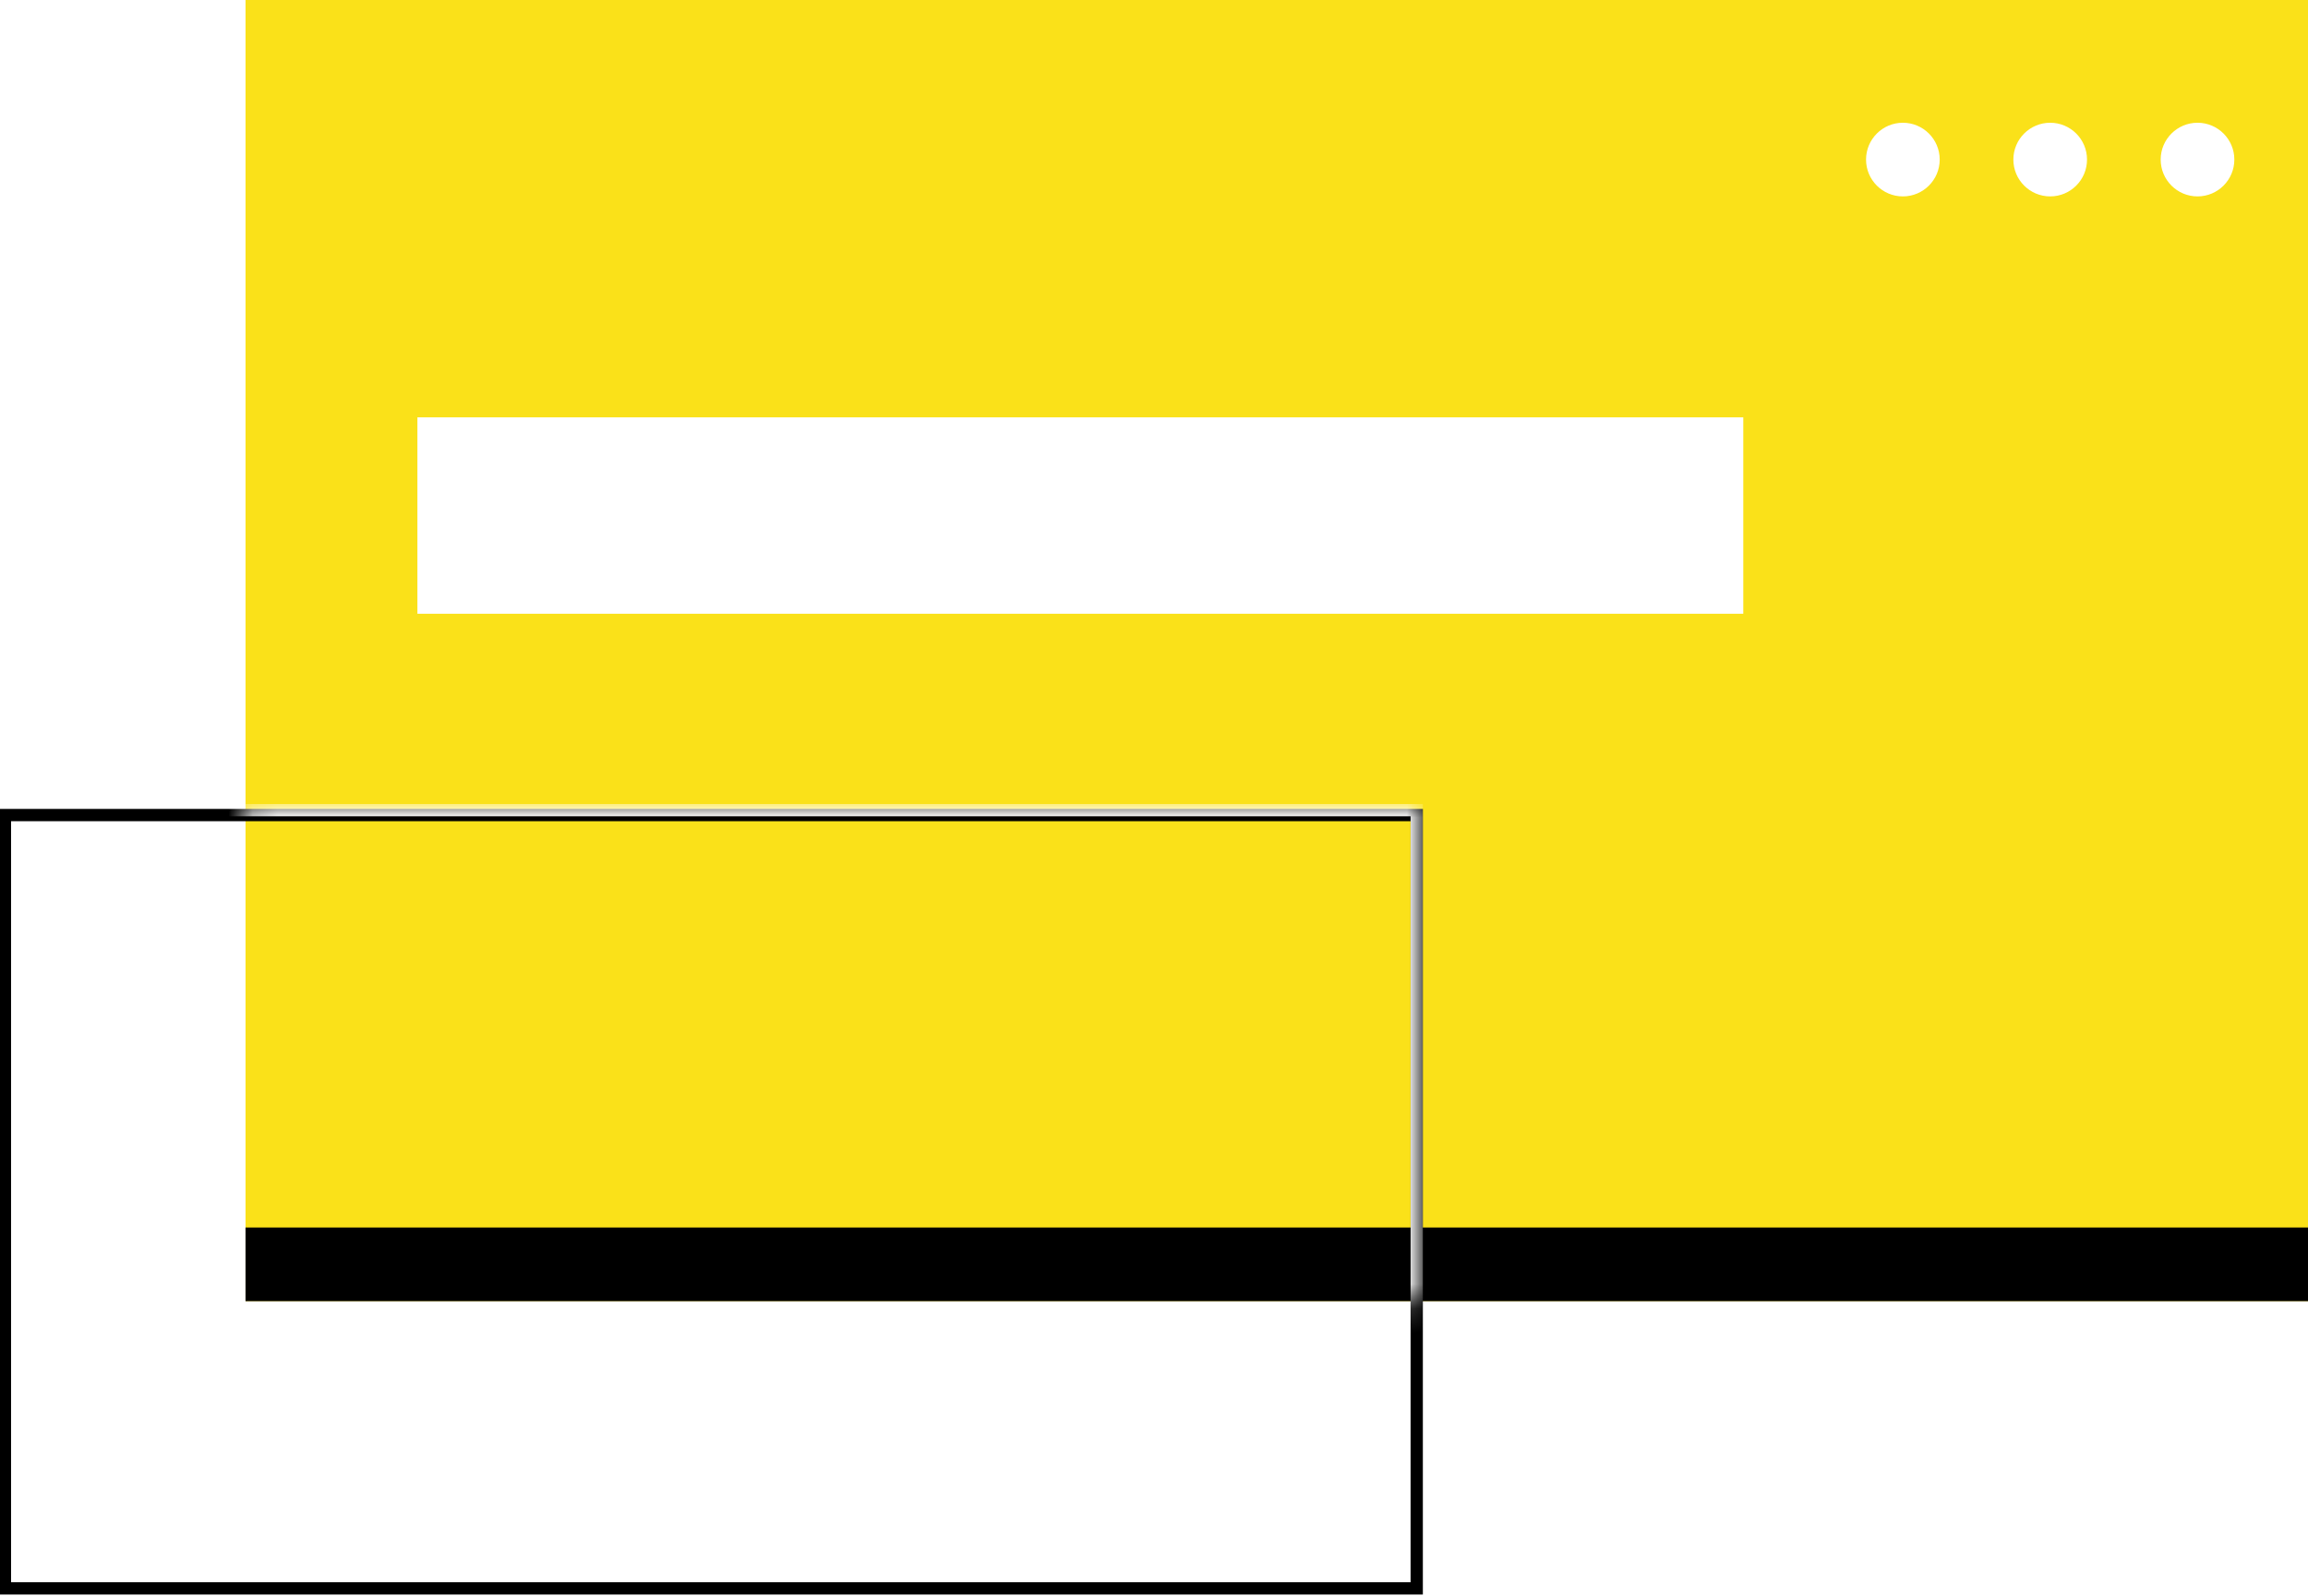 <?xml version="1.0" encoding="utf-8"?>
<!-- Generator: Adobe Illustrator 26.4.1, SVG Export Plug-In . SVG Version: 6.00 Build 0)  -->
<svg version="1.1" id="Layer_1" xmlns="http://www.w3.org/2000/svg" xmlns:xlink="http://www.w3.org/1999/xlink" x="0px" y="0px"
	 viewBox="0 0 94 65" style="enable-background:new 0 0 94 65;" xml:space="preserve">
<style type="text/css">
	.st0{fill:#FAE119;}
	.st1{fill:#FFFFFF;}
	.st2{fill:none;stroke:#000000;stroke-width:0.5;}
	.st3{fill:#C4C4C4;filter:url(#Adobe_OpacityMaskFilter);}
	.st4{mask:url(#mask0_00000036241405991700138550000017550384259004401591_);}
	.st5{fill:none;stroke:#FFFFFF;stroke-width:0.5;}
</style>
<rect x="10" class="st0" width="84" height="53"/>
<rect x="17" y="17" class="st1" width="54" height="8"/>
<rect x="10" y="50" width="84" height="3"/>
<rect x="0.2" y="33.2" class="st2" width="57.5" height="31.5"/>
<defs>
	<filter id="Adobe_OpacityMaskFilter" filterUnits="userSpaceOnUse" x="-1.2" y="32.8" width="59.2" height="29.4">
		<feColorMatrix  type="matrix" values="1 0 0 0 0  0 1 0 0 0  0 0 1 0 0  0 0 0 1 0"/>
	</filter>
</defs>
<mask maskUnits="userSpaceOnUse" x="-1.2" y="32.8" width="59.2" height="29.4" id="mask0_00000036241405991700138550000017550384259004401591_">
	<rect x="10" y="30" class="st3" width="49" height="23"/>
</mask>
<g class="st4">
	<rect x="-1" y="33" class="st5" width="58.7" height="28.9"/>
</g>
<circle class="st1" cx="89.5" cy="6.5" r="1.5"/>
<circle class="st1" cx="83.5" cy="6.5" r="1.5"/>
<circle class="st1" cx="77.5" cy="6.5" r="1.5"/>
</svg>
